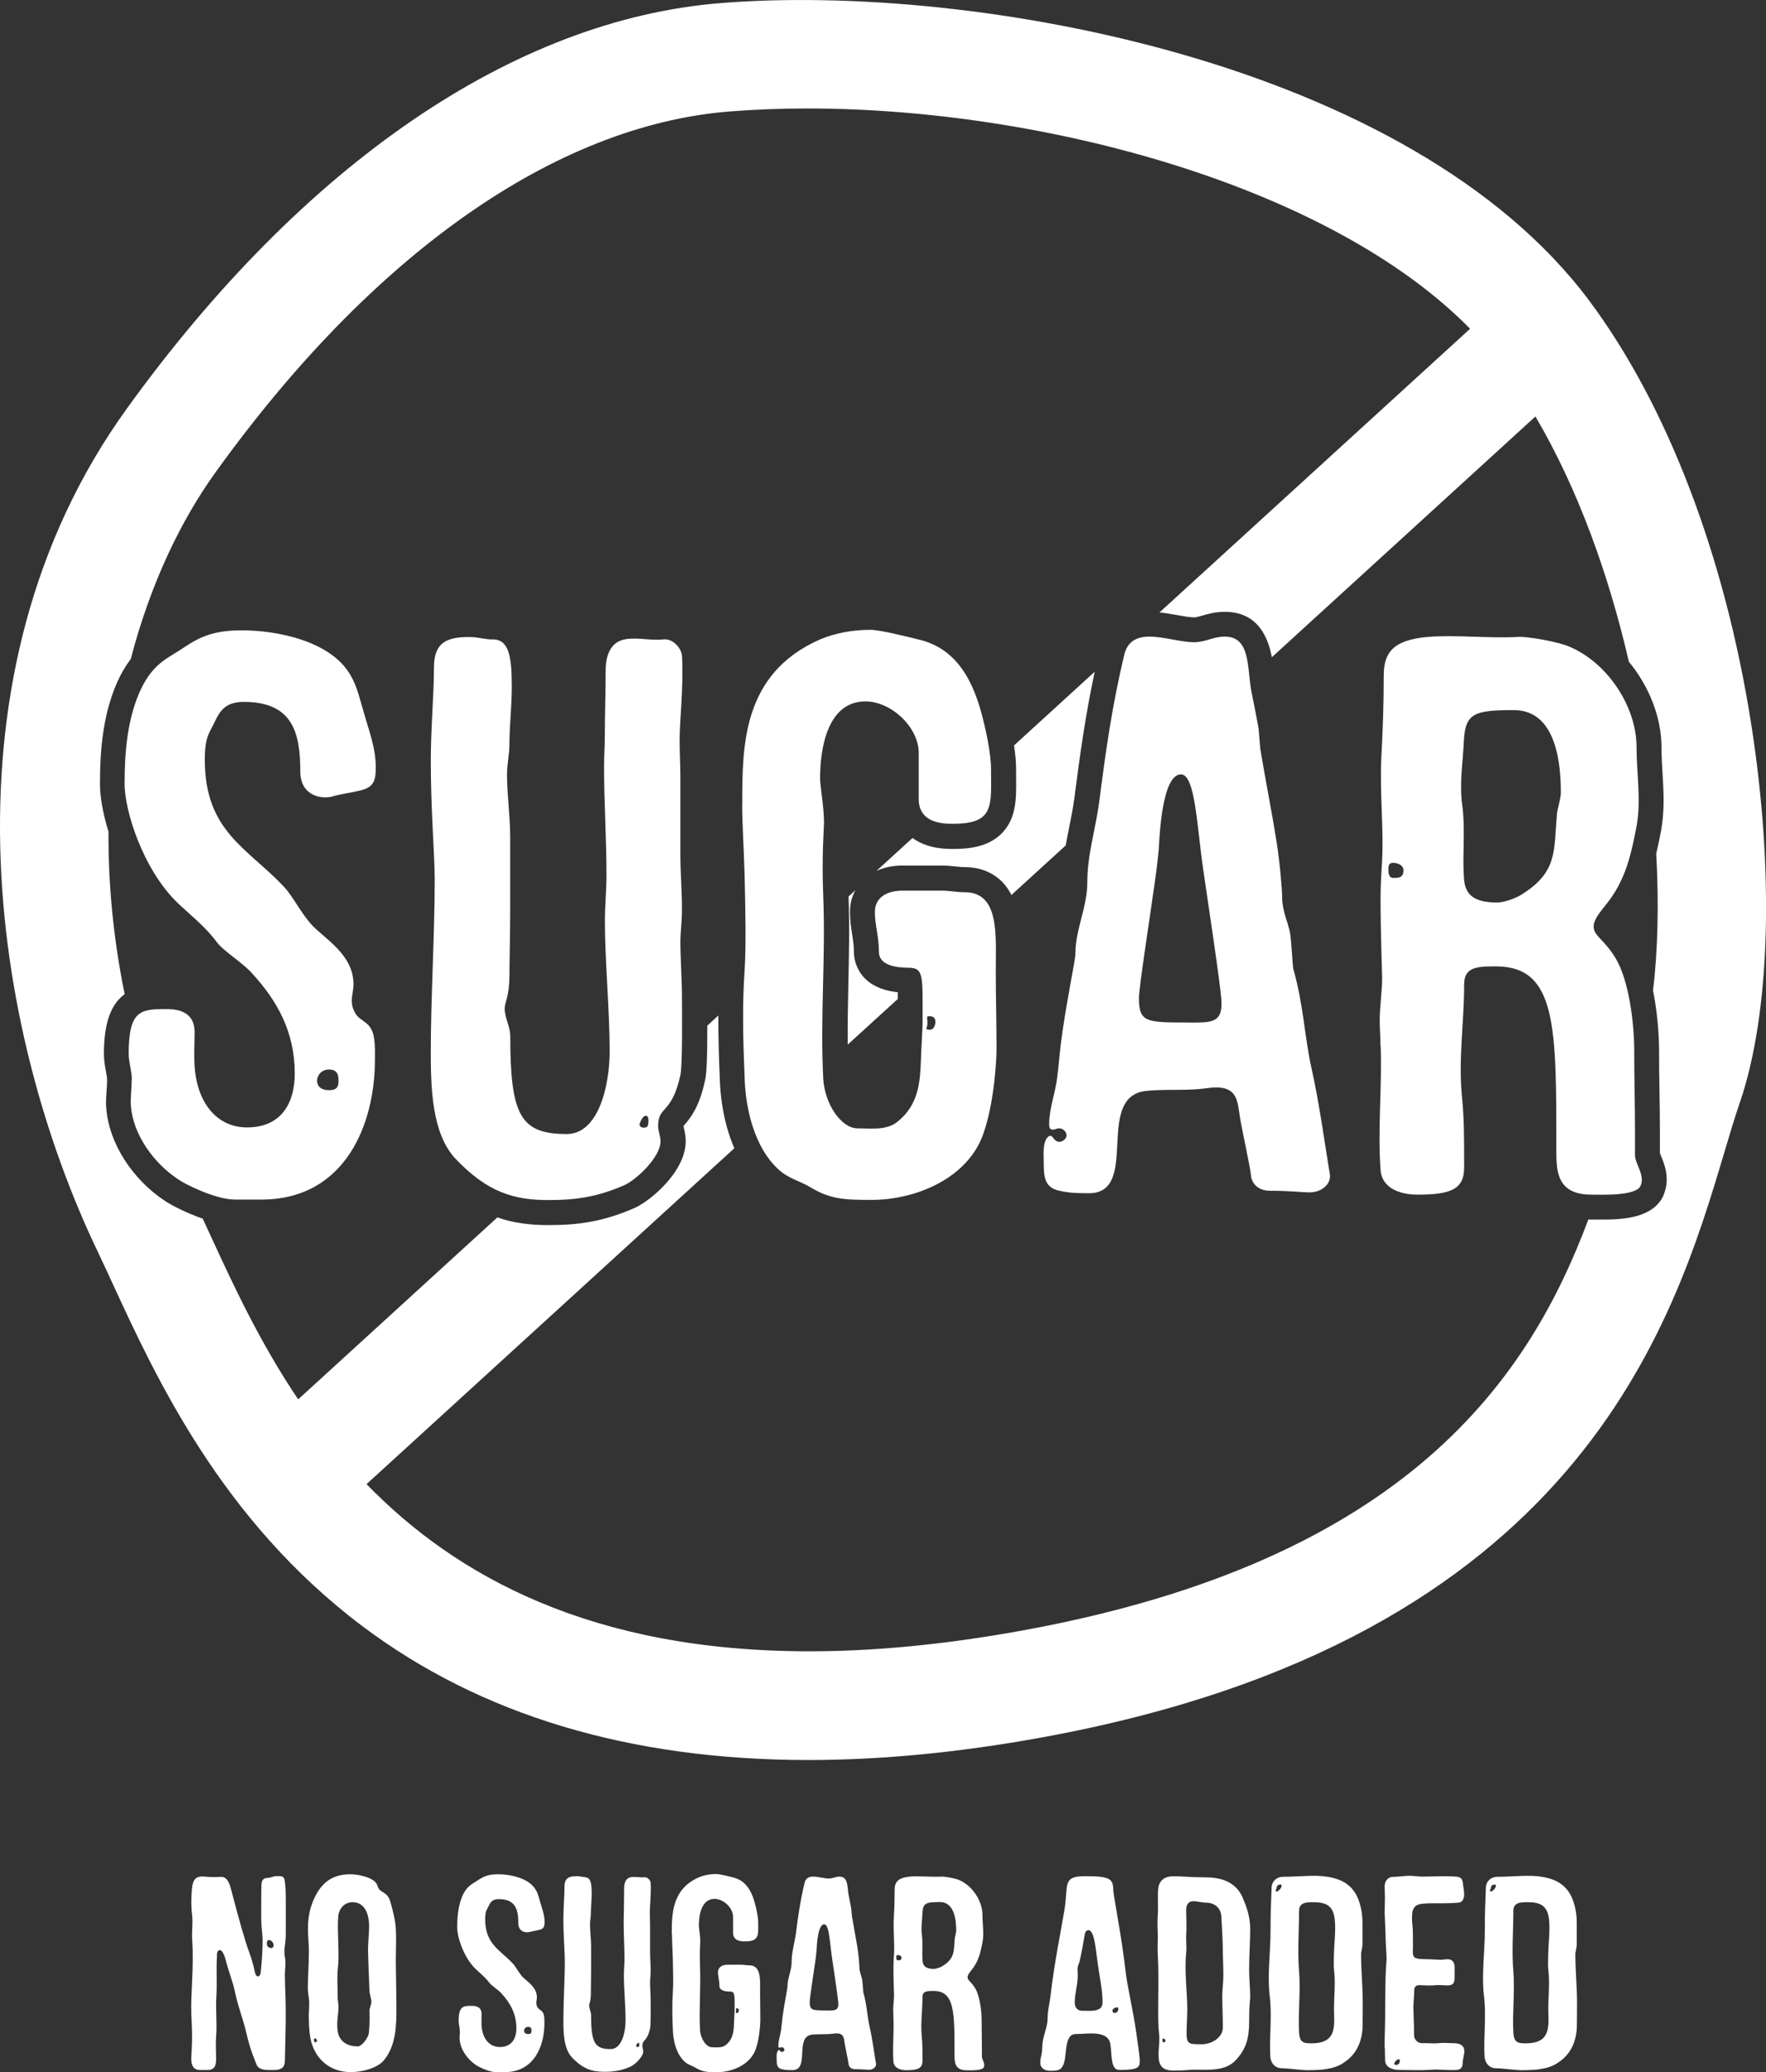 <?xml version="1.0" encoding="UTF-8"?><svg id="Layer_2" xmlns="http://www.w3.org/2000/svg" viewBox="0 0 211.08 247.57"><rect x="0" y="0" width="211.08" height="247.57" fill="#333333" stroke="none"/><defs><style>.cls-1{fill:#fff;}</style></defs><g id="Layer_1-2"><path class="cls-1" d="m107.28,118.55c-4.95-.56-5.22-4.08-5.22-4.83s-.1-1.38-.21-2.1c-.12-.77-.26-1.64-.26-2.65s.23-1.85.65-2.61l-.82.75c.14,3.51.05,7.05-.02,10.48-.05,2.38-.1,4.81-.08,7.22l5.99-5.46c0-.28,0-.56,0-.8Z"/><path class="cls-1" d="m121.45,91.87v1.01c.03,2.52.05,4.89-1.72,6.69-1.65,1.67-4.07,1.86-5.74,1.86-.86,0-3.1.02-4.92-1.31l-4.31,3.93c.91-.42,1.97-.64,3.14-.64h4.66c.63,0,1.16.06,1.63.11.4.04.75.08,1.12.08,2.26,0,3.68.96,4.48,1.76.46.47.81,1,1.1,1.57l6.49-5.92c.13-.75.27-1.48.42-2.2.22-1.08.44-2.21.6-3.35.67-5.22,1.34-10.06,2.45-15.21l-9.65,8.81c.15.95.25,1.94.25,2.82Z"/><path class="cls-1" d="m209.28,86.31c-3.17-20.01-10.02-37.9-19.31-50.36C168.66,7.37,116.42-2.07,86.13.37,61.48,2.34,36.28,19.55,15.16,48.82-7.82,80.65-1.06,122.99,11.7,149.58c.56,1.17,1.15,2.45,1.78,3.82,5.18,11.23,13.01,28.21,29.77,40.84,14.17,10.68,32.05,16.04,53.39,16.04,8.71,0,18.01-.9,27.85-2.69,64.24-11.7,75.54-49.56,81.61-69.91.65-2.19,1.27-4.27,1.88-6.03,3.62-10.63,4.11-27.58,1.3-45.34Zm-10.45,56.52c-1.21,2.62-4.6,2.88-7.26,2.88-.34,0-.66,0-.97,0h-.41c-.12,0-.22-.02-.34-.02-7.01,18.74-21.44,40.7-67.67,49.12-9.41,1.71-17.87,2.49-25.49,2.48-25.92,0-42.14-8.92-52.88-19.97l43.96-40.13c-1.41-3.25-1.7-6.65-1.74-8.38-.1-2.4-.18-4.92-.17-7.48l-1.32,1.21c0,4.06-.08,5.79-.29,6.64-.66,3.01-1.65,4.33-2.53,5.32,0,.01-.02.02-.03.03.02.08.04.15.05.23.09.4.22.95.22,1.58,0,3.66-4.24,7.12-6.01,7.94-3.93,1.74-6.99,2.09-10.39,2.09-2.12,0-4.12-.22-6.11-.92l-23.81,21.74c-4.59-6.81-7.75-13.66-10.32-19.23-.38-.82-.74-1.6-1.09-2.36-2.05-.7-3.87-1.69-4.5-2.11-3.92-2.58-6.67-6.88-7.02-10.98-.08-.76-.02-1.5.03-2.22.03-.4.06-.81.06-1.26,0-.25-.07-.63-.14-1.03-.11-.61-.24-1.31-.24-2.1,0-3.83.91-5.97,2.48-7.12-1.38-6.77-1.97-13.27-1.93-19.41-.69-2.22-1.02-4.24-1.02-5.67,0-3.78.27-8.67,2.41-12.93.41-.79.84-1.46,1.27-2.03,2.33-8.96,5.98-16.55,10.12-22.29C44.55,30.3,66.38,14.99,87.17,13.32c3.01-.24,6.14-.36,9.35-.36,28.13,0,62.4,9.23,79.19,26.32l-37.12,33.89c.73.08,1.46.2,2.12.32.74.13,1.51.27,1.98.27.27,0,.53-.07,1.01-.21.66-.19,1.55-.45,2.69-.45,3.94,0,5.17,3.02,5.63,5.42l31.5-28.76c5.1,8.66,8.77,18.93,11.17,29.3,2.4,2.91,3.9,6.62,3.9,10.24,0,1,.06,1.98.12,3.03.13,2.2.27,4.48-.17,6.91-.17.89-.36,1.81-.58,2.75.33,5.99.19,11.57-.38,16.37.69,3.37.72,6.6.72,7.13,0,1.87.02,3.43.05,4.95.02,1.49.05,2.95.05,4.65v2.69c.04.13.11.26.16.4.39.94,1.1,2.68.26,4.64Z"/><path class="cls-1" d="m15.76,129.02c0-1.05-.38-2.09-.38-3.14,0-5.13,1.42-5.32,4.37-5.32.95,0,3.51,0,3.51,2.75,0,1.33-.09,2.75,0,4.08.29,4.37,2.66,7.31,6.27,7.31,3.9,0,5.7-2.66,5.7-6.46,0-4.94-2.09-8.65-5.04-11.88-1.14-1.33-3.42-2.66-4.28-3.8-1.42-1.9-3.04-3.13-4.75-4.75-4.08-3.99-6.27-10.93-6.27-14.16,0-3.61.29-7.98,2.09-11.59,1.52-2.95,3.13-3.42,4.94-4.66,1.99-1.33,3.61-2.09,7.03-2.09,4.08,0,10.55,1.23,12.92,5.32.85,1.43,1.14,2.95,1.61,4.47.57,2.09,1.43,4.18,1.43,6.55,0,1.62-.19,2.47-2.09,2.85-.95.19-2.94.57-3.13.67-1.04.29-3.8.1-3.8-3.04,0-4.65-.95-8.27-6.75-8.27-2.19,0-2.85,1.05-3.52,2.47-.57,1.23-1.14,1.62-1.14,4.46,0,8.55,5.13,10.55,9.41,15.11,1.04,1.04,2.09,3.23,3.42,4.65,1.52,1.62,4.94,3.52,4.94,7.03,0,.95-.38,1.81-.1,2.75.48,1.62,1.52,1.43,2.19,2.57.57.95.47,2.75.47,3.8,0,7.41-3.42,16.62-13.58,16.62h-3.13c-2.38,0-6.08-1.9-6.75-2.38-3.04-1.99-5.42-5.42-5.7-8.74-.09-.95.09-2,.09-3.23Zm23.56,1.23c1.04,0,1.14-.48,1.14-1.23s-.28-1.24-1.14-1.24-1.42.67-1.42,1.33c0,.76.57,1.14,1.42,1.14Z"/><path class="cls-1" d="m58.89,76.39c2,0,2.28,2.19,2.28,5.7,0,2.28-.28,4.65-.28,6.84,0,1.14-.29,2.38-.29,3.61,0,2.47.38,5.03.38,7.41v8.65c0,3.04-.09,6.55-.09,7.88,0,2.56-.57,3.33-.57,3.99,0,1.14.67,2.19.67,3.33,0,9.5,1.24,11.69,6.75,11.69,3.8,0,5.13-5.79,5.13-9.88,0-4.84-.57-10.92-.57-15.48,0-2,.19-3.8.19-5.61,0-4.18-.29-8.65-.29-12.83,0-1.8.09-2.28.09-3.8,0-2.38.1-5.13.1-7.79,0-1.23.29-3.33,2.28-3.71,1.52-.29,3.14.19,4.66,0,1.04-.1,2.09.95,2.19,2,.19,3.9-.29,7.6-.29,10.07,0,1.43.09,2.85.09,4.37v9.31c0,2.09.19,4.18.19,6.46,0,1.61-.19,2.85-.19,3.9,0,1.71.19,4.75.19,6.46,0,1.42.09,8.36-.19,9.5-1.04,4.75-2.66,3.61-2.66,6.08,0,.57.29,1.24.29,1.81,0,1.9-2.85,4.56-4.28,5.23-3.23,1.42-5.79,1.8-9.12,1.8-4.18,0-7.31-.95-11.11-4.94-2.85-3.04-2.95-8.55-2.95-12.83,0-6.36.47-14.06.47-20.52,0-2.85-.47-8.27-.47-14.16,0-3.99.38-7.98.38-11.21s1.9-3.61,4.28-3.61c.95,0,1.8.29,2.75.29Zm18.33,56.91c-.29,0-.57.38-.76.95-.09.29.19.48.47.48.48,0,.57-.19.57-.85,0-.19,0-.57-.29-.57Z"/><path class="cls-1" d="m88.72,95.96c0-6.84,0-15.49,9.31-19.57,1.8-.76,3.89-1.14,5.98-1.14,1.14,0,4.18.76,6.08,1.23,5.04,1.33,6.65,6.27,7.51,9.88.19.76.85,3.61.85,5.51,0,4.27.48,6.55-4.46,6.55-.67,0-4.18.19-4.18-2.94v-5.51c0-3.13-3.33-6.17-6.37-6.17-4.46,0-5.42,5.42-5.42,9.21,0,.85.47,3.42.47,5.32,0,.57-.29,3.71-.09,8.83.29,7.22-.38,14.54,0,21.76.19,3.04,2.18,5.89,4.08,5.89,1.52,0,3.42.29,4.75-.76,2.66-2.09,2.75-4.94,2.85-7.6,0-.47.19-3.61.19-4.18,0-5.7.19-6.65-1.71-6.65-1.42,0-3.51-.28-3.51-1.9,0-1.9-.48-3.14-.48-4.75,0-1.81,1.52-2.56,3.33-2.56h4.66c.95,0,1.71.19,2.75.19,4.18,0,3.71,5.13,3.71,9.31,0,3.33.09,6.37.09,9.5,0,.76-.19,5.99-1.52,9.88-1.81,5.51-8.17,8.07-13.4,8.07-3.42,0-5.04-.09-7.5-1.61-.95-.57-2.47-.95-3.61-2-2.95-2.66-3.99-7.41-4.08-11.02-.19-4.47-.29-8.65,0-12.83.19-3.14.09-7.12,0-11.21-.09-3.52-.29-5.99-.29-8.74Zm22.42,25.46c-.48,0-.29,0-.29.85,0,.57-.38.76.29.76.38,0,.66-.38.66-.95q0-.66-.66-.66Z"/><path class="cls-1" d="m125.39,135.76c.48-.29.48.66,1.24.66.38,0,.85-.38.85-.76,0-.48-.47-.85-.85-.85-.47,0-.67.29-1.04.09-.19-.09-.19-.47-.19-.67,0-1.71.76-3.8.95-5.42.19-1.42.29-2.94.48-4.37.57-4.47,1.71-9.69,1.71-10.55,0-2.85,1.42-5.51,1.42-8.46,0-3.33.95-6.17,1.42-9.6.76-5.89,1.52-11.5,3.04-17.77.38-1.33,1.33-2,2.95-2,1.71,0,3.8.67,5.32.67,1.43,0,2.28-.67,3.71-.67,3.04,0,2.66,3.61,3.14,6.37.09.38.76,3.9.85,4.37.1.48.19,2.47.29,2.94.67,3.99,1.33,7.22,1.9,10.83.38,2.38.67,5.7.67,6.65,0,1.61.67,2.85.95,4.27.19,1.33.29,3.8.38,4.27,1.23,4.28,1.33,8.08,2.18,11.88.95,4.18,1.71,9.88,2.19,12.63.19,1.24-1.05,2.19-2.38,2.19-1.05,0-2.19-.19-4.75-.19-1.52,0-2.18-.95-2.28-1.71-.1-1.14-1.14-5.79-1.33-7.03-.29-1.9-.29-3.61-2.85-3.61-.95,0-1.61.29-4.56.29-3.9,0-4.37.19-4.85.38-4.56,1.81,0,11.97-5.79,11.97-1.14,0-2.28,0-3.51-.29-1.9-.38-1.9-1.8-1.9-3.61,0-.57-.19-2.47.67-2.94Zm16.62-13.59c2.57,0,3.99.1,3.99-2.19,0-.67,0-1.42-2.18-16.06-.76-5.13-.95-11.4-2.66-11.4-2.28,0-2.57,7.41-2.66,8.93-.29,3.14-.67,5.13-1.04,7.89-1.14,7.6-1.33,9.41-1.33,9.88,0,2.94.86,2.94,5.89,2.94Z"/><path class="cls-1" d="m165,124.93c0-1.04-.09-1.99-.09-2.94,0-1.81.29-3.52.29-5.13,0-.38-.19-5.42-.19-9.5,0-1.52.09-3.04.19-4.65.19-3.71-.29-7.89-.1-12.16.19-3.42.29-6.56.29-9.79,0-2.56.86-4.28,5.23-4.66,3.42-.28,7.12.19,10.83,0,1.04-.09,4.75.57,6.08,1.14,4.56,1.9,8.08,7.12,8.08,12.06,0,3.23.57,6.27,0,9.41-.57,2.95-1.14,5.7-2.85,8.27-.76,1.23-2.28,2.56-2.28,3.71s1.24,1.52,2.57,3.71c1.71,2.75,2.28,8.08,2.28,11.12,0,3.71.09,6.17.09,9.6v2.85c0,1.14,1.24,2.38.67,3.71-.57,1.24-4.66,1.05-5.89,1.05-4.08,0-4.18-2.76-4.18-5.23,0-14.73.1-22.04-7.22-22.04-2.38,0-3.8.1-3.8,2.19,0,4.46-.67,8.65-.29,13.02.29,2.95.29,4.66.29,8.83,0,2.66-1.71,3.23-5.61,3.23-2.18,0-4.18-.85-4.37-2.85-.38-4.94.19-9.98,0-14.92Zm1.52-20.04c.67,0,1.23,0,1.23-.95,0-.48-.57-.85-1.23-.85-.57,0-.57.38-.57.85q0,.95.57.95Zm12.44,2.94c.86,0,2.38-.57,3.04-1.04,4.18-2.66,3.71-5.13,4.09-9.5,0-.38.47-1.9.47-2.57,0-3.04-.38-9.88-5.61-9.88-4.75,0-5.79.38-5.98,3.61-.1,2.57-.57,5.13-.19,7.79.38,2.85,0,5.7.19,8.55.09,2,1.04,3.04,3.99,3.04Z"/><path class="cls-1" d="m22.87,240.54c-.1-2.18.33-5.48.1-8.81-.07-.92.1-1.88,0-2.81-.13-1.09-.13-2.15-.03-3.23.1-1.22.56-1.49,1.22-1.49.43,0,.83.07,1.25.07.36,0,.76-.03,1.06-.03.69,0,.99.86,1.12,1.39,1.02,3.89,1.68,6.24,2.21,7.66.56,1.55.59,2.11.66,2.31.07.26.13.53.4.53.17,0,.3-.3.3-.46.13-1.25.23-2.64.23-3.86,0-.73-.17-1.42-.17-2.77s0-3.27.03-3.89c.03-.56.3-.79.76-.79.3,0,.73-.2.86-.2.46,0,.99-.1,1.12.36.1.4.17,1.19.17,2.31v4.26c0,.89-.17,1.45-.17,2.11,0,.46.13.89.13,1.25,0,.53-.07.99-.07,1.52,0,1.29.1,2.67.1,4.03v1.55c0,.76-.1,4.29-.1,4.65,0,.79-.4,1.12-1.35,1.12-.83,0-1.82.07-2.08-.76-.17-.5-.66-1.45-1.16-3.6-.36-1.62-.99-3.14-1.35-4.85-.26-1.32-.83-2.67-1.16-4.03-.07-.33-.36-1.09-.66-1.09-.36,0-.36.46-.36.73-.1,1.58.03,3.2-.07,4.82-.1,1.62.1,3.27-.03,4.79-.07.92,0,1.82,0,2.74s-.36,1.25-1.02,1.25h-.89c-.63,0-1.09-.33-1.06-1.49.07-1.16.17-2.34,0-5.28Zm9.54-7.79c.2,0,.3-.17.3-.33,0-.26-.23-.63-.56-.63-.2,0-.26.2-.26.36,0,.36.17.59.53.59Z"/><path class="cls-1" d="m36.93,240.37c0-.46.03-.79.03-1.19s-.17-.89-.17-1.78.13-2.9.13-4.32c0-.46-.03-.96-.07-1.42-.1-1.82-.07-3.23.79-5.02.99-2.01,2.38-2.71,4.29-2.71.73,0,2.84.33,3.17,1.32.13.46.3.59.69.83.76.46.79.86,1.09,1.95.36,1.39.46,2.15.46,3.53,0,1.22-.03,1.65-.03,2.64,0,1.35.07,3.86.07,5.74,0,2.01-.03,4.49-1.52,6.24-.89,1.06-2.94,1.39-3.93,1.39-2.64,0-4.39-1.75-4.82-4.03-.2-1.09-.2-2.01-.2-3.17Zm.79,3.63c.1,0,.17-.1.17-.2,0-.13-.13-.26-.26-.26-.1,0-.1.07-.1.17,0,.2.03.3.2.3Zm5.02.5c.53,0,1.29-1.06,1.35-1.62.07-.82.13-1.68.07-2.51-.03-.46.23-.83.23-1.22,0-.36-.2-.79-.23-1.29-.03-.66-.17-4.26-.17-4.98,0-.83.13-1.88.13-2.74,0-1.16-.36-2.87-1.98-2.87-1.02,0-1.65.82-1.72,1.75-.13,1.98.17,4.42-.03,6.07-.13.99-.03,2.15-.03,3.56,0,.36.1.76.1,1.12,0,.96-.26,1.65-.1,2.9.17,1.19,1.09,1.82,2.38,1.82Z"/><path class="cls-1" d="m54.95,242.59c0-.36-.13-.73-.13-1.09,0-1.78.5-1.85,1.52-1.85.33,0,1.22,0,1.22.96,0,.46-.03.96,0,1.42.1,1.52.92,2.54,2.18,2.54,1.35,0,1.98-.92,1.98-2.24,0-1.72-.73-3-1.75-4.13-.4-.46-1.19-.92-1.49-1.32-.5-.66-1.06-1.09-1.65-1.65-1.42-1.39-2.18-3.8-2.18-4.92,0-1.25.1-2.77.73-4.03.53-1.02,1.09-1.19,1.72-1.62.69-.46,1.25-.73,2.44-.73,1.42,0,3.66.43,4.49,1.85.3.5.4,1.02.56,1.55.2.73.5,1.45.5,2.28,0,.56-.07.86-.73.99-.33.07-1.02.2-1.09.23-.36.1-1.32.03-1.32-1.06,0-1.62-.33-2.87-2.34-2.87-.76,0-.99.36-1.22.86-.2.43-.4.56-.4,1.55,0,2.97,1.78,3.66,3.27,5.25.36.36.73,1.12,1.19,1.62.53.56,1.72,1.22,1.72,2.44,0,.33-.13.63-.03.96.17.56.53.5.76.89.2.33.17.96.17,1.32,0,2.57-1.19,5.78-4.72,5.78h-1.09c-.82,0-2.11-.66-2.34-.83-1.06-.69-1.88-1.88-1.98-3.04-.03-.33.03-.69.03-1.12Zm8.18.43c.36,0,.4-.17.4-.43s-.1-.43-.4-.43-.49.23-.49.46c0,.26.2.4.49.4Z"/><path class="cls-1" d="m69.93,224.3c.69,0,.79.76.79,1.98,0,.79-.1,1.62-.1,2.38,0,.4-.1.82-.1,1.25,0,.86.13,1.75.13,2.57v3c0,1.06-.03,2.28-.03,2.74,0,.89-.2,1.16-.2,1.39,0,.4.23.76.23,1.15,0,3.3.43,4.06,2.34,4.06,1.32,0,1.78-2.01,1.78-3.43,0-1.68-.2-3.8-.2-5.38,0-.69.07-1.32.07-1.95,0-1.45-.1-3-.1-4.46,0-.63.03-.79.03-1.32,0-.83.03-1.78.03-2.71,0-.43.1-1.15.79-1.29.53-.1,1.09.07,1.62,0,.36-.03.73.33.76.69.07,1.35-.1,2.64-.1,3.5,0,.49.03.99.03,1.52v3.23c0,.73.07,1.45.07,2.24,0,.56-.07.99-.07,1.35,0,.59.07,1.65.07,2.24,0,.5.03,2.9-.07,3.3-.36,1.65-.92,1.25-.92,2.11,0,.2.1.43.1.63,0,.66-.99,1.58-1.49,1.81-1.12.5-2.01.63-3.17.63-1.45,0-2.54-.33-3.86-1.72-.99-1.06-1.02-2.97-1.02-4.46,0-2.21.17-4.88.17-7.13,0-.99-.17-2.87-.17-4.92,0-1.39.13-2.77.13-3.89s.66-1.25,1.49-1.25c.33,0,.63.1.96.1Zm6.37,19.77c-.1,0-.2.13-.26.33-.03.1.07.17.17.17.17,0,.2-.07.2-.3,0-.07,0-.2-.1-.2Z"/><path class="cls-1" d="m80.29,231.1c0-2.38,0-5.38,3.23-6.8.63-.26,1.35-.4,2.08-.4.4,0,1.45.26,2.11.43,1.75.46,2.31,2.18,2.61,3.43.07.26.3,1.25.3,1.91,0,1.49.17,2.28-1.55,2.28-.23,0-1.45.07-1.45-1.02v-1.91c0-1.09-1.16-2.15-2.21-2.15-1.55,0-1.88,1.88-1.88,3.2,0,.3.17,1.19.17,1.85,0,.2-.1,1.29-.03,3.07.1,2.51-.13,5.05,0,7.56.07,1.06.76,2.05,1.42,2.05.53,0,1.19.1,1.65-.26.92-.73.96-1.72.99-2.64,0-.17.07-1.25.07-1.45,0-1.98.07-2.31-.59-2.31-.5,0-1.22-.1-1.22-.66,0-.66-.17-1.09-.17-1.65,0-.63.53-.89,1.16-.89h1.62c.33,0,.59.07.96.07,1.45,0,1.29,1.78,1.29,3.23,0,1.16.03,2.21.03,3.3,0,.26-.07,2.08-.53,3.43-.63,1.91-2.84,2.81-4.65,2.81-1.19,0-1.75-.03-2.61-.56-.33-.2-.86-.33-1.25-.69-1.02-.92-1.39-2.57-1.42-3.83-.07-1.55-.1-3,0-4.46.07-1.09.03-2.48,0-3.89-.03-1.22-.1-2.08-.1-3.04Zm7.79,8.85c-.17,0-.1,0-.1.3,0,.2-.13.26.1.26.13,0,.23-.13.23-.33q0-.23-.23-.23Z"/><path class="cls-1" d="m93.03,244.93c.17-.1.17.23.43.23.13,0,.3-.13.3-.26,0-.17-.17-.3-.3-.3-.17,0-.23.1-.36.03-.07-.03-.07-.17-.07-.23,0-.59.26-1.32.33-1.88.07-.5.1-1.02.17-1.52.2-1.55.59-3.37.59-3.66,0-.99.5-1.91.5-2.94,0-1.16.33-2.15.5-3.33.26-2.05.53-3.99,1.06-6.17.13-.46.46-.69,1.02-.69.59,0,1.32.23,1.85.23.5,0,.79-.23,1.29-.23,1.06,0,.92,1.25,1.09,2.21.03.13.26,1.35.3,1.52s.07.86.1,1.02c.23,1.39.46,2.51.66,3.76.13.82.23,1.98.23,2.31,0,.56.23.99.33,1.49.07.46.1,1.32.13,1.49.43,1.48.46,2.81.76,4.13.33,1.45.59,3.43.76,4.39.07.43-.36.76-.83.76-.36,0-.76-.07-1.65-.07-.53,0-.76-.33-.79-.59-.03-.4-.4-2.01-.46-2.44-.1-.66-.1-1.25-.99-1.25-.33,0-.56.1-1.58.1-1.35,0-1.52.07-1.68.13-1.58.63,0,4.16-2.01,4.16-.4,0-.79,0-1.22-.1-.66-.13-.66-.63-.66-1.25,0-.2-.07-.86.23-1.02Zm5.78-4.72c.89,0,1.39.03,1.39-.76,0-.23,0-.5-.76-5.58-.26-1.78-.33-3.96-.92-3.96-.79,0-.89,2.57-.92,3.1-.1,1.09-.23,1.78-.36,2.74-.4,2.64-.46,3.27-.46,3.43,0,1.02.3,1.02,2.05,1.02Z"/><path class="cls-1" d="m106.79,241.17c0-.36-.03-.69-.03-1.02,0-.63.1-1.22.1-1.78,0-.13-.07-1.88-.07-3.3,0-.53.03-1.06.07-1.62.07-1.29-.1-2.74-.03-4.22.07-1.19.1-2.28.1-3.4,0-.89.3-1.48,1.82-1.62,1.19-.1,2.48.07,3.76,0,.36-.03,1.65.2,2.11.4,1.58.66,2.81,2.48,2.81,4.19,0,1.12.2,2.18,0,3.27-.2,1.02-.4,1.98-.99,2.87-.26.43-.79.89-.79,1.29s.43.53.89,1.29c.59.96.79,2.81.79,3.86,0,1.29.03,2.15.03,3.33v.99c0,.4.43.83.23,1.29-.2.43-1.62.36-2.05.36-1.42,0-1.45-.96-1.45-1.82,0-5.12.03-7.66-2.51-7.66-.83,0-1.32.03-1.32.76,0,1.55-.23,3-.1,4.52.1,1.02.1,1.62.1,3.07,0,.92-.59,1.12-1.95,1.12-.76,0-1.45-.3-1.52-.99-.13-1.72.07-3.47,0-5.18Zm.53-6.96c.23,0,.43,0,.43-.33,0-.17-.2-.3-.43-.3-.2,0-.2.13-.2.3q0,.33.2.33Zm4.32,1.02c.3,0,.83-.2,1.06-.36,1.45-.92,1.29-1.78,1.42-3.3,0-.13.17-.66.17-.89,0-1.06-.13-3.43-1.95-3.43-1.65,0-2.01.13-2.08,1.25-.03.89-.2,1.78-.07,2.71.13.99,0,1.98.07,2.97.03.69.36,1.06,1.39,1.06Z"/><path class="cls-1" d="m124.58,244.6c0-1.29.63-2.34.63-3.37s.23-1.75.33-2.61c.56-4.65,1.19-7.43,1.68-10.4.5-2.94-.3-4.06,2.41-4.06,2.87,0,3.43.23,3.43,1.62,0,.59,1.06,5.94,1.45,9.57.23,2.05.92,4.79,1.29,7.43.07.53.43,2.9.43,3.37,0,.83-.1,1.16-2.44,1.16-1.12,0-.86-1.98-1.09-3.17-.33-1.62-2.84-1.12-4.13-1.12-1.45,0-.99,2.71-1.49,3.7-.26.56-.46.69-1.58.69-.66,0-1.16-.36-1.16-.92,0-.83.23-.89.23-1.88Zm4.79-4.36c1.06,0,2.41.17,2.41-.99,0-1.58-.36-3.04-.59-4.75-.2-1.39-.36-3.89-1.09-3.89-.3,0-.43.3-.46.59-.17,1.02-.33,1.91-.59,3.1-.07.33-.23.43-.26.96,0,.2.03.4.03.69,0,1.22-.36,2.18-.36,3.3,0,.63.33.99.92.99Zm4.13-.4c-.23,0-.53.17-.53.36s.07.3.23.3c.3,0,.46-.2.46-.5,0-.13,0-.17-.17-.17Z"/><path class="cls-1" d="m138.47,245.66c0-.73.1-1.48.1-2.21,0-.26-.07-.76-.1-1.19-.1-2.24.03-4.19-.03-7.23,0-.4-.1-2.21-.07-2.84.07-1.02-.07-1.95,0-3.1.1-1.52-.03-2.57.07-3.47.13-1.06.89-1.45,1.78-1.45,1.32,0,2.01.13,3.89.13s3.66.56,4.46,2.51c.36.89.86,2.08.86,3.7,0,1.52-.13,3.04-.13,4.82,0,1.16.13,2.28.13,3.3,0,.33-.13.66-.13,2.94,0,1.88-.33,3.2-1.55,4.52-1.25,1.39-3.2,1.19-5.08,1.19-.5,0-.92.1-2.34.1-.76,0-1.85-.07-1.85-1.72Zm.66-1.65c.1,0,.17-.1.17-.2,0-.13-.13-.26-.26-.26-.1,0-.1.07-.1.17,0,.2.03.3.2.3Zm4.52.23c1.16,0,2.51-.79,2.51-2.01s-.07-2.51-.07-3.76c0-.83.13-1.42.13-2.54s-.07-2.18-.07-3.3c0-.53-.13-3.1-.17-3.66-.07-1.16-.96-1.65-1.85-1.65-.5,0-1.02-.17-1.49-.17-.53,0-.86.33-.86,1.02,0,.96.07,2.11,0,3.07-.03.69.07,1.35,0,2.05-.23,2.31.13,4.72.13,6.86,0,.53-.13,2.74-.07,3.23.1.86.46.86,1.78.86Z"/><path class="cls-1" d="m151.83,245.69c-.13-2.38.23-4.79-.07-7.23-.3-2.51.1-5.21.1-7.76,0-1.78.03-2.84.13-5.25.03-.53.46-1.22,1.42-1.22,1.88,0,3.7-.26,5.25,0,1.88.3,3.3,1.12,3.89,3.3.1.36.3,1.02.3,2.28v2.34c0,.69-.17,1.02-.17,1.32,0,1.85.2,3.86.2,5.71,0,.46,0,2.77-.03,3.27-.2,2.24-1.22,3.33-2.34,4.06-1.16.76-2.8.83-4.36.83-.53,0-2.24-.23-2.9-.23-.99,0-1.39-.79-1.42-1.42Zm1.19-20.53c-.23,0-.43.17-.43.36s-.2.36-.07.46c.17.1.66-.36.66-.66,0-.13,0-.17-.17-.17Zm2.25,3.17c0,2.41-.2,4.79,0,7.19.2,2.38-.13,4.92,0,7.29.07,1.25.56,1.32,1.48,1.32,2.74,0,2.77-1.62,2.71-3.5-.07-1.68.2-3.53,0-5.18-.07-.53-.03-1.09-.03-1.62.03-1.82.26-3.2.1-4.55-.2-1.58-.99-2.01-2.54-2.01-.83,0-1.72,0-1.72,1.06Z"/><path class="cls-1" d="m165.49,244.66c0-1.35.07-2.67.07-3.93,0-5.84.17-6.37.17-6.54,0-.99-.13-1.98-.13-3.23,0-.23-.1-2.18-.1-2.44,0-.53.03-1.09.03-1.81,0-.46-.03-.92-.03-1.35,0-.53.33-1.12,1.02-1.12.56,0,1.49-.13,1.91-.13.3,0,1.32.1,1.49.1,1.45,0,2.61-.1,4.06,0,.66.03.86.3.89.99.03.3.13.69.13,1.16,0,.36-.13.92-.66.96-2.31.17-2.9,0-4.32.13-1.19.1-1.25.92-1.25,1.78,0,.53.1,1.12.1,1.58,0,.76.03,1.52,0,2.28-.03.89.2.99,1.91.99.33,0,1.09.07,1.39.07.26,0,.56-.07.83-.07,1.02,0,.86,1.06.86,1.45,0,1.06.13,1.68-.86,1.68-.4,0-.92-.07-1.35-.03-.66.07-1.29.03-1.95,0-.43-.03-.66.2-.66.56,0,.79-.13,1.55-.1,2.41.07,1.65.07,2.41.07,3,0,.53.43.96.96.96.66-.03,1.29.07,1.95,0,.63-.07,1.19,0,1.78,0,.66,0,1.32.17,1.32.96,0,.46-.2.96-.2,1.48s-.36.76-.76.76c-.99.07-1.98-.1-2.9-.03-1.29.1-2.61.03-3.89.03-.86,0-1.72-.33-1.72-1.19,0-.66-.03-.83-.03-1.45Zm1.65,1.39c-.23,0-.33.23-.46.4-.1.13,0,.26.17.26.3,0,.46-.2.46-.5,0-.13,0-.17-.17-.17Z"/><path class="cls-1" d="m177.44,245.69c-.13-2.38.23-4.79-.07-7.23-.3-2.51.1-5.21.1-7.76,0-1.78.03-2.84.13-5.25.03-.53.46-1.22,1.42-1.22,1.88,0,3.7-.26,5.25,0,1.88.3,3.3,1.12,3.89,3.3.1.36.3,1.02.3,2.28v2.34c0,.69-.17,1.02-.17,1.32,0,1.85.2,3.86.2,5.71,0,.46,0,2.77-.03,3.27-.2,2.24-1.22,3.33-2.34,4.06-1.16.76-2.8.83-4.36.83-.53,0-2.24-.23-2.9-.23-.99,0-1.39-.79-1.42-1.42Zm1.19-20.53c-.23,0-.43.17-.43.36s-.2.36-.07.46c.17.1.66-.36.66-.66,0-.13,0-.17-.17-.17Zm2.25,3.17c0,2.41-.2,4.79,0,7.19.2,2.38-.13,4.92,0,7.29.07,1.25.56,1.32,1.48,1.32,2.74,0,2.77-1.62,2.71-3.5-.07-1.68.2-3.53,0-5.18-.07-.53-.03-1.09-.03-1.62.03-1.82.26-3.2.1-4.55-.2-1.58-.99-2.01-2.54-2.01-.83,0-1.72,0-1.72,1.06Z"/></g></svg>